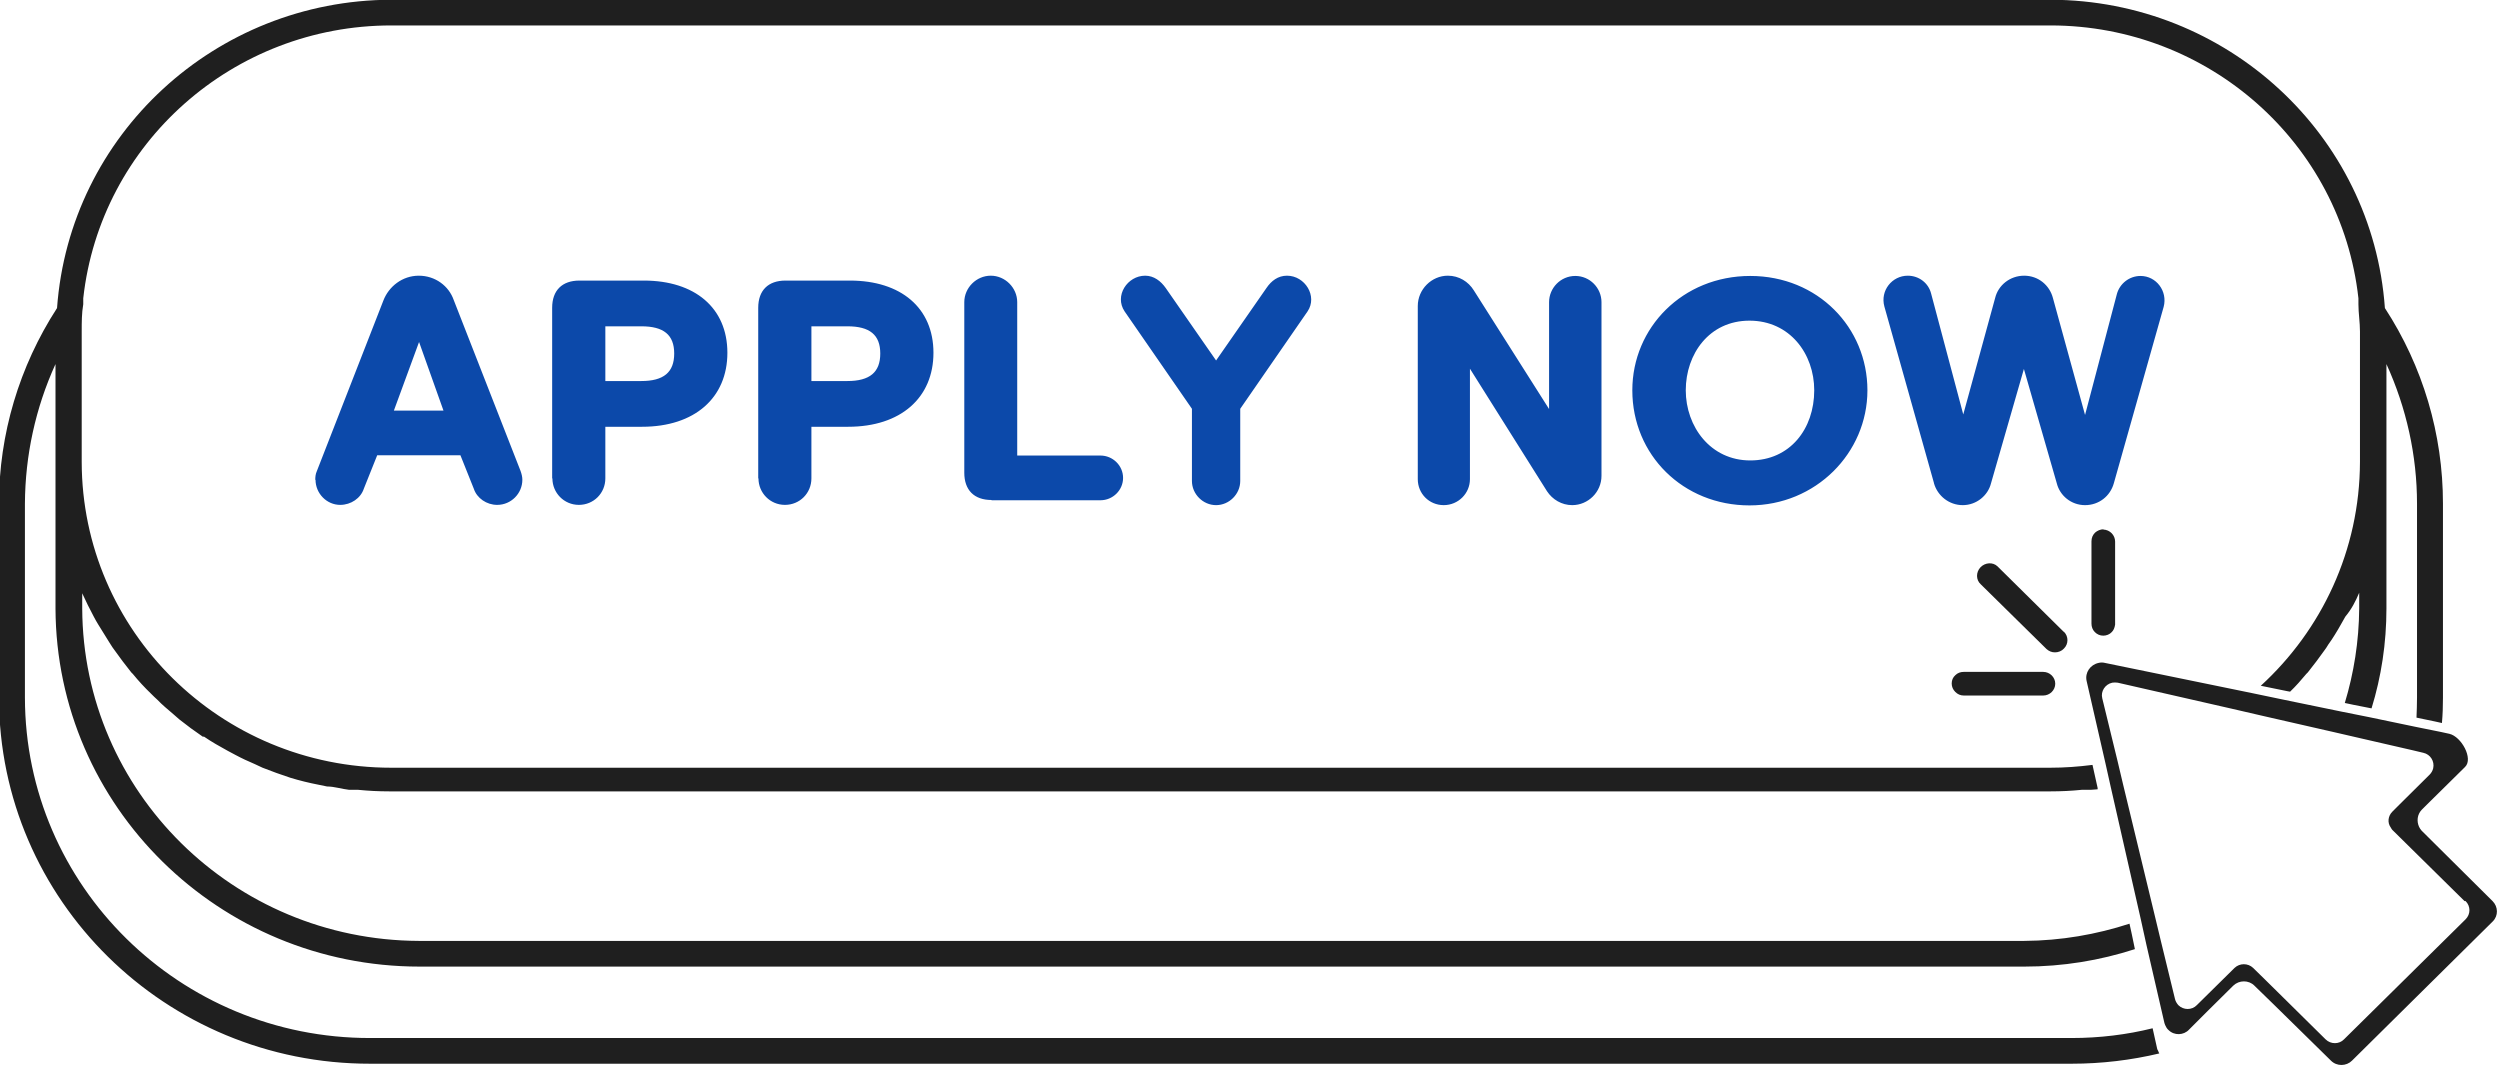 <?xml version="1.0" encoding="UTF-8" standalone="no"?><svg xmlns="http://www.w3.org/2000/svg" xmlns:xlink="http://www.w3.org/1999/xlink" fill="#0c49aa" height="41.5" preserveAspectRatio="xMidYMid meet" version="1" viewBox="1.6 35.0 97.3 41.5" width="97.3" zoomAndPan="magnify"><g data-name="NEW SHAPE" id="change1_1"><path d="m96.68,54.6v7.55c0,.33-.01.66-.04.99l-.27-.06-.72-.15c.01-.26.02-.52.02-.78v-7.55c0-1.87-.41-3.72-1.19-5.43v9.51c0,1.35-.2,2.66-.58,3.89l-.71-.14-.33-.07c.35-1.16.55-2.39.56-3.68v-.61c-.14.33-.29.63-.54.93-.05.1-.04.06-.17.3s-.37.62-.44.71-.11.18-.18.27c-.21.3-.44.6-.67.89l-.06.06c-.2.24-.4.47-.63.69l-.11-.02-1.03-.21c2.37-2.17,3.85-5.27,3.86-8.71v-5.08c0-.36-.06-.71-.06-1.06v-.23c-.67-6.04-5.83-10.61-11.97-10.62H16.83c-6.15,0-11.32,4.58-11.99,10.62v.23c-.06.35-.06.7-.06,1.06v5.08c.01,6.57,5.4,11.9,12.05,11.9h64.56c.56,0,1.1-.04,1.65-.11l.2.9v.05c-.08,0-.18.02-.27.02h-.35c-.39.04-.8.06-1.2.06H16.74c-.4,0-.8-.02-1.2-.06h-.35c-.28-.03-.58-.13-.86-.13l-.34-.07c-.36-.07-.73-.16-1.09-.27-.36-.12-.73-.25-1.08-.39l-.3-.14c-.26-.11-.52-.23-.76-.36l-.3-.16c-.31-.17-.63-.35-.92-.55h-.05c-.31-.21-.62-.44-.91-.67l-.24-.21c-.21-.18-.43-.36-.62-.56-.08-.07-.16-.15-.24-.23-.25-.24-.49-.5-.71-.77l-.06-.06c-.23-.29-.46-.59-.67-.89-.07-.09-.03-.04-.18-.27-.15-.23-.37-.61-.44-.71-.06-.1-.12-.2-.17-.3-.16-.3-.31-.6-.45-.91v.59c.03,7.14,5.88,12.91,13.1,12.94h62.48c1.44-.01,2.81-.25,4.1-.67l.09.41.12.58c-1.36.44-2.8.68-4.31.68H17.93c-7.8,0-14.14-6.23-14.17-13.94v-9.51c-.78,1.71-1.18,3.56-1.19,5.43v7.55c.01,7.33,6.03,13.26,13.44,13.25h66.22c1.08,0,2.15-.13,3.15-.38l.18.81s.02.05.04.08c.01.03.02.06.04.09-1.09.26-2.24.4-3.41.4H16.01c-7.97.01-14.44-6.37-14.45-14.25v-7.55c0-2.7.79-5.34,2.26-7.61.49-6.75,6.16-11.98,13.01-12h64.58c6.85.02,12.53,5.25,13.01,12,1.48,2.27,2.26,4.91,2.26,7.61Zm1.94,16.26s-.01.01-.01.01l-5.47,5.41c-.22.22-.59.23-.82,0l-2.22-2.18-.74-.72-.02-.02c-.22-.22-.59-.22-.82,0l-.97.96-.75.75c-.21.23-.58.24-.8.02-.06-.05-.1-.12-.13-.19-.01-.03-.02-.05-.03-.08l-.7-3.04-.22-1-1.17-5.15-.21-.94-.73-3.19c-.07-.32.14-.63.47-.7.08-.02.16-.02.24,0l5.75,1.18,1.15.24,2.33.48,1.05.21,1.82.38.99.2.32.07c.47.11.94.97.61,1.29l-1.5,1.48-.19.19c-.17.18-.2.44-.1.66.02.05.06.1.1.15l2.76,2.74c.22.22.23.57.01.79Zm-1.1-.79l-2.11-2.08-.7-.69s-.05-.06-.06-.09c-.14-.19-.11-.45.06-.62l.27-.27,1.18-1.17c.07-.07.12-.16.14-.25.06-.27-.11-.54-.38-.6l-.42-.1-2-.46-1.04-.24-2.76-.63-1.21-.28-4.47-1.02c-.07-.01-.14-.01-.21,0-.28.06-.46.34-.39.61l.59,2.42.22.93,1.22,5.05.24,1,.56,2.3c.02.09.07.17.13.24.2.2.53.2.72,0l1.47-1.45c.2-.19.52-.19.72,0l.48.47.73.72,1.61,1.59c.2.2.53.2.72,0l4.73-4.67c.2-.2.2-.51,0-.71Zm-14.05-14.47h0c-.12,0-.24.05-.33.13-.09.09-.14.2-.14.34v3.2c0,.12.04.24.13.33.09.09.2.14.33.14h0c.12,0,.25-.05.33-.14.07-.07.11-.16.13-.29v-3.23c0-.25-.2-.46-.46-.47Zm-1.88,6.01c0,.25-.21.46-.47.46h-3.09c-.13,0-.24-.05-.33-.14-.09-.09-.14-.2-.14-.33s.05-.24.14-.32c.09-.09.2-.13.33-.13h3.09c.26,0,.47.21.47.46Zm.34-2.02c.18.18.18.47,0,.65-.09.1-.22.15-.35.15-.12,0-.23-.04-.33-.13l-2.56-2.52c-.19-.17-.19-.47-.01-.66.18-.19.48-.21.66-.04l2.58,2.55Z" fill="#1f1f1f"/></g><g id="change2_1"><path d="m13.87,53.68c0-.11.01-.23.06-.34l2.59-6.64c.21-.55.74-.97,1.38-.97s1.17.4,1.36.95l2.6,6.65c.04.11.07.23.07.34,0,.54-.44.98-.98.98-.41,0-.79-.26-.91-.63l-.52-1.3h-3.24l-.52,1.3c-.12.37-.5.63-.92.63-.52,0-.96-.44-.96-.98Zm3.06-2.7h1.93l-.95-2.67-.98,2.67Zm6.16,2.64v-6.64c0-.68.39-1.06,1.06-1.06h2.51c1.98,0,3.25,1.06,3.25,2.81s-1.27,2.88-3.32,2.88h-1.43v2.01c0,.57-.45,1.03-1.03,1.03s-1.03-.47-1.03-1.03Zm2.07-3.79h1.4c.87,0,1.28-.34,1.28-1.07s-.41-1.06-1.28-1.06h-1.4v2.13Zm5.95,3.79v-6.64c0-.68.39-1.06,1.06-1.06h2.51c1.98,0,3.25,1.06,3.25,2.81s-1.27,2.88-3.32,2.88h-1.43v2.01c0,.57-.45,1.03-1.03,1.03s-1.03-.47-1.03-1.03Zm2.07-3.79h1.4c.87,0,1.28-.34,1.28-1.07s-.41-1.06-1.28-1.06h-1.4v2.13Zm7.01,4.63c-.68,0-1.06-.39-1.06-1.06v-6.64c0-.56.47-1.03,1.03-1.03s1.03.47,1.03,1.03v5.97h3.24c.48,0,.88.39.88.87s-.4.87-.88.87h-4.24Zm7.8-.74v-2.81l-2.62-3.79c-.41-.61.11-1.39.8-1.39.34,0,.61.21.8.48l1.96,2.82,1.96-2.82c.19-.28.45-.48.8-.48.7,0,1.2.8.8,1.39l-2.62,3.79v2.81c0,.51-.43.94-.94.94s-.94-.43-.94-.94Zm8.79-.07v-6.74c0-.65.54-1.18,1.17-1.18.43,0,.8.23,1.01.57l2.93,4.62v-4.16c0-.55.45-1.02,1.02-1.02s1.02.47,1.02,1.02v6.76c0,.63-.52,1.14-1.14,1.14-.41,0-.77-.22-.98-.54l-3-4.77v4.3c0,.55-.45,1.01-1.02,1.01s-1.01-.45-1.01-1.01Zm8.35-3.46c0-2.44,1.96-4.45,4.59-4.45s4.56,2.01,4.56,4.45-2.01,4.48-4.59,4.48-4.56-1.96-4.56-4.48Zm7.08,0c0-1.42-.95-2.71-2.52-2.71s-2.48,1.3-2.48,2.71.96,2.73,2.51,2.73,2.49-1.23,2.49-2.73Zm4.66,3.61l-1.93-6.87c-.17-.62.3-1.2.91-1.2.44,0,.81.29.91.7l1.25,4.7,1.24-4.53c.12-.5.58-.87,1.13-.87s.99.37,1.12.87l1.25,4.55,1.24-4.71c.11-.4.48-.7.92-.7.61,0,1.06.59.9,1.2l-1.94,6.87c-.14.5-.58.85-1.12.85s-.98-.37-1.1-.85l-1.28-4.45-1.28,4.45c-.12.48-.57.85-1.1.85s-.98-.36-1.12-.85Z"/></g></svg>